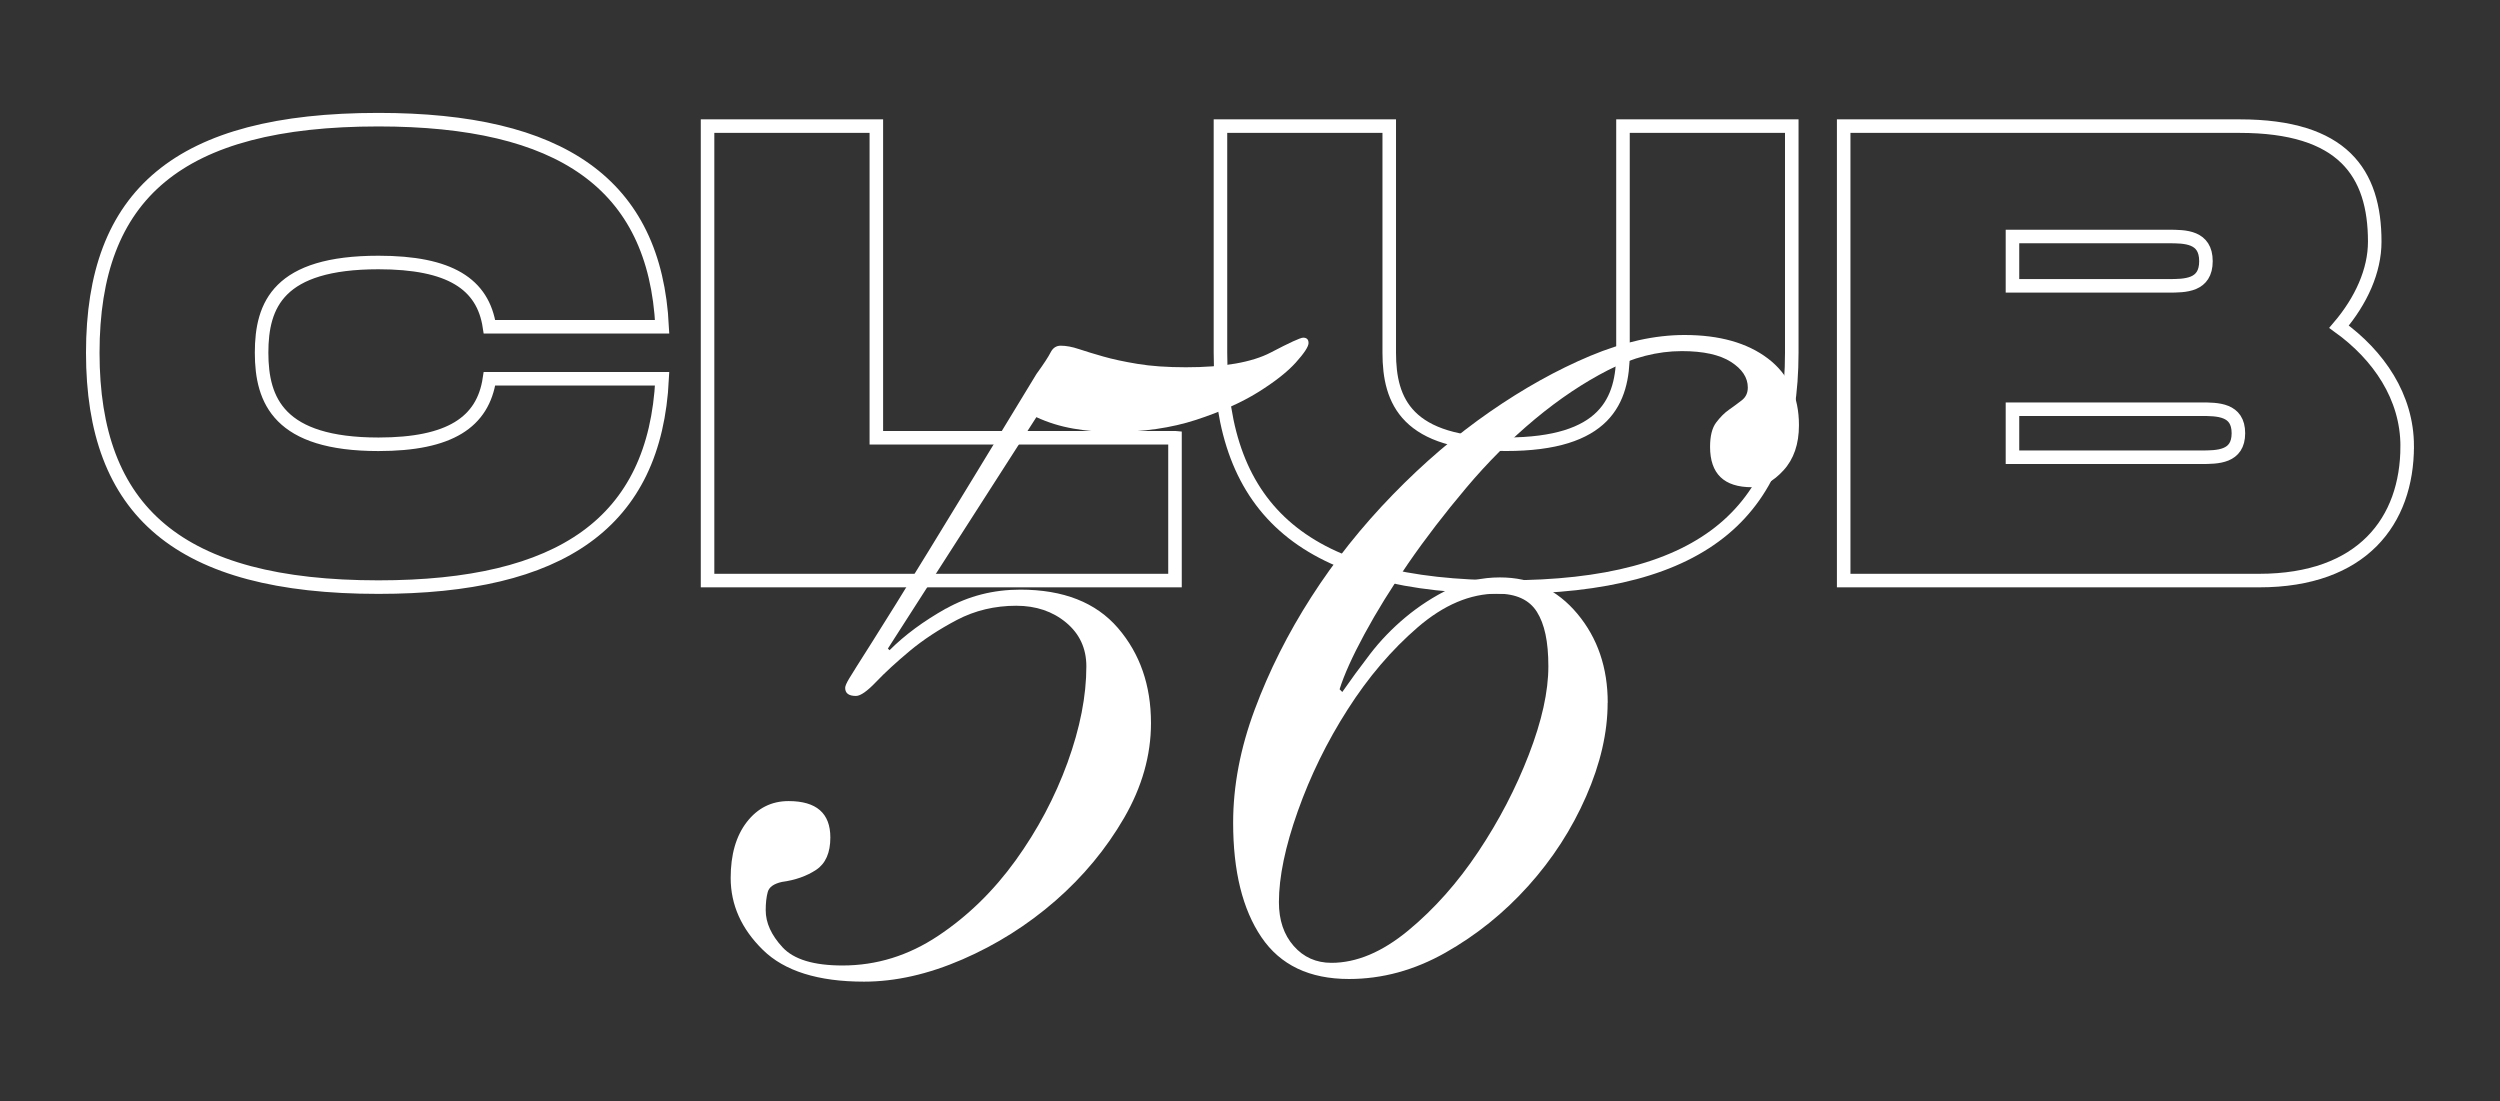 <svg viewBox="0 0 553.81 243.98" height="243.98" width="553.81" xmlns="http://www.w3.org/2000/svg" id="Laag_1"><rect x="0" y="0" width="553.81" height="243.98" fill="#333333" stroke="none"/><defs><style>.cls-1{fill:none;stroke:#fff;stroke-miterlimit:10;stroke-width:3px;}.cls-2{fill:#fff;}</style></defs><path d="M83.83,26.51c40.27,0,61.26,14.09,62.85,45.88h-38.25c-1.44-9.49-8.77-14.24-24.59-14.24-22.15,0-25.89,9.35-25.89,19.99s3.88,20.28,25.89,20.28c15.82,0,23.15-4.89,24.59-14.52h38.25c-1.58,31.93-22.44,46.16-62.85,46.16-44.29,0-63.28-16.83-63.28-51.92s18.98-51.63,63.28-51.63Z" class="cls-1"></path><path d="M260.29,96.97v31.64h-103.55V27.94h37.39v69.03h66.15Z" class="cls-1"></path><path d="M333.64,130.05c-44.29,0-63.28-16.83-63.28-51.92V27.94h37.39v50.19c0,10.79,3.88,20.28,25.89,20.28s25.89-9.64,25.89-20.28V27.94h37.39v50.19c0,34.95-19.13,51.92-63.28,51.92Z" class="cls-1"></path><path d="M533.25,98.84c0,16.54-9.92,29.77-32.79,29.77h-92.04V27.94h87.73c22.87,0,29.91,10.35,29.91,25.6,0,6.47-3.02,13.09-7.91,18.84,8.77,6.33,15.1,15.53,15.1,26.46ZM445.81,63.32h34.52c3.74,0,8.34,0,8.34-5.46s-4.6-5.47-8.34-5.47h-34.52v10.93ZM495.86,95.97c0-5.32-4.6-5.32-8.34-5.32h-41.71v10.64h41.71c3.74,0,8.34,0,8.34-5.32Z" class="cls-1"></path><path d="M209.61,134.8c4.97-2.78,10.45-4.18,16.41-4.18,9.55,0,16.76,2.84,21.64,8.51,4.87,5.67,7.31,12.68,7.31,21.04,0,7.16-1.99,14.18-5.97,21.04-3.98,6.86-9.06,12.98-15.22,18.35-6.17,5.37-13.03,9.7-20.59,12.98-7.56,3.28-14.82,4.92-21.79,4.92-10.15,0-17.61-2.34-22.38-7.01-4.78-4.67-7.16-10-7.16-15.97,0-5.17,1.19-9.3,3.58-12.39,2.39-3.08,5.47-4.63,9.25-4.63,6.16,0,9.25,2.69,9.25,8.06,0,3.39-1.05,5.77-3.13,7.16-2.09,1.39-4.63,2.29-7.61,2.69-1.79.4-2.84,1.15-3.13,2.24-.3,1.1-.45,2.44-.45,4.03,0,2.79,1.24,5.52,3.73,8.21,2.49,2.69,6.91,4.03,13.28,4.03,7.56,0,14.62-2.19,21.19-6.57,6.57-4.37,12.28-9.95,17.16-16.71,4.87-6.76,8.7-13.98,11.49-21.64,2.78-7.66,4.18-14.77,4.18-21.34,0-3.98-1.49-7.21-4.48-9.7-2.98-2.48-6.67-3.73-11.04-3.73-4.77,0-9.15,1.05-13.13,3.13-3.98,2.09-7.46,4.38-10.45,6.86-2.98,2.49-5.47,4.77-7.46,6.86-1.99,2.09-3.48,3.13-4.48,3.13-1.6,0-2.39-.6-2.39-1.79,0-.4.3-1.09.9-2.09.6-.99,2.28-3.68,5.07-8.06,2.78-4.37,7.01-11.19,12.68-20.44,5.67-9.25,13.58-22.23,23.73-38.95,1.59-2.19,2.63-3.78,3.13-4.77.5-.99,1.24-1.49,2.24-1.49,1.19,0,2.54.25,4.03.75,1.49.5,3.28,1.04,5.37,1.64s4.63,1.15,7.61,1.64c2.98.5,6.57.75,10.74.75,8.36,0,14.62-1.09,18.8-3.28,4.18-2.19,6.57-3.28,7.16-3.28.79,0,1.19.4,1.19,1.19s-.95,2.24-2.83,4.33c-1.89,2.09-4.68,4.28-8.36,6.57-3.68,2.29-8.26,4.33-13.73,6.12-5.47,1.79-11.69,2.69-18.65,2.69-2.79,0-5.62-.25-8.51-.75-2.89-.5-5.62-1.34-8.21-2.54l-33.13,51.63v-.6l.6.6c3.38-3.38,7.56-6.46,12.53-9.25Z" class="cls-2"></path><path d="M356.13,155.69c0,6.57-1.59,13.48-4.77,20.74-3.18,7.27-7.46,13.88-12.83,19.85-5.37,5.97-11.49,10.89-18.35,14.77-6.86,3.88-13.98,5.82-21.34,5.82-8.76,0-15.22-3.08-19.4-9.25-4.18-6.16-6.27-14.62-6.27-25.37,0-8.16,1.59-16.51,4.78-25.07,3.18-8.55,7.36-16.86,12.53-24.92,5.17-8.06,11.19-15.62,18.06-22.68,6.86-7.06,14.03-13.18,21.49-18.35,7.46-5.17,14.87-9.3,22.23-12.39,7.36-3.08,14.33-4.63,20.89-4.63,7.76,0,13.92,1.74,18.5,5.22,4.57,3.48,6.86,8.41,6.86,14.77,0,4.18-1.15,7.51-3.43,10-2.29,2.49-4.63,3.73-7.01,3.73-6.17,0-9.25-2.98-9.25-8.95,0-2.39.45-4.18,1.34-5.37.9-1.19,1.84-2.14,2.84-2.84.99-.69,1.94-1.39,2.84-2.09.9-.69,1.34-1.64,1.34-2.84,0-2.19-1.25-4.08-3.73-5.67-2.49-1.59-6.12-2.39-10.89-2.39-5.37,0-10.8,1.39-16.27,4.18-5.47,2.79-10.89,6.42-16.27,10.89-5.37,4.48-10.45,9.55-15.22,15.22-4.78,5.67-9.06,11.24-12.83,16.71-3.78,5.47-7.01,10.7-9.7,15.67-2.69,4.98-4.53,9.06-5.52,12.24l.6.6c1.79-2.58,3.83-5.37,6.12-8.36,2.28-2.98,4.92-5.72,7.91-8.21,2.98-2.48,6.22-4.57,9.7-6.27,3.48-1.69,7.21-2.54,11.19-2.54,6.96,0,12.68,2.69,17.16,8.06,4.48,5.37,6.72,11.94,6.72,19.7ZM283.31,199.86c0,3.98,1.09,7.21,3.28,9.7,2.19,2.49,4.97,3.73,8.36,3.73,5.57,0,11.24-2.39,17.01-7.16,5.77-4.77,10.94-10.59,15.52-17.46,4.58-6.86,8.31-14.03,11.19-21.49,2.88-7.46,4.33-13.98,4.33-19.55s-.85-9.4-2.54-12.09c-1.69-2.69-4.63-4.03-8.8-4.03-5.97,0-11.84,2.49-17.61,7.46-5.77,4.98-10.95,11.04-15.52,18.21-4.58,7.16-8.26,14.68-11.04,22.53-2.79,7.86-4.18,14.58-4.18,20.15Z" class="cls-2"></path></svg>